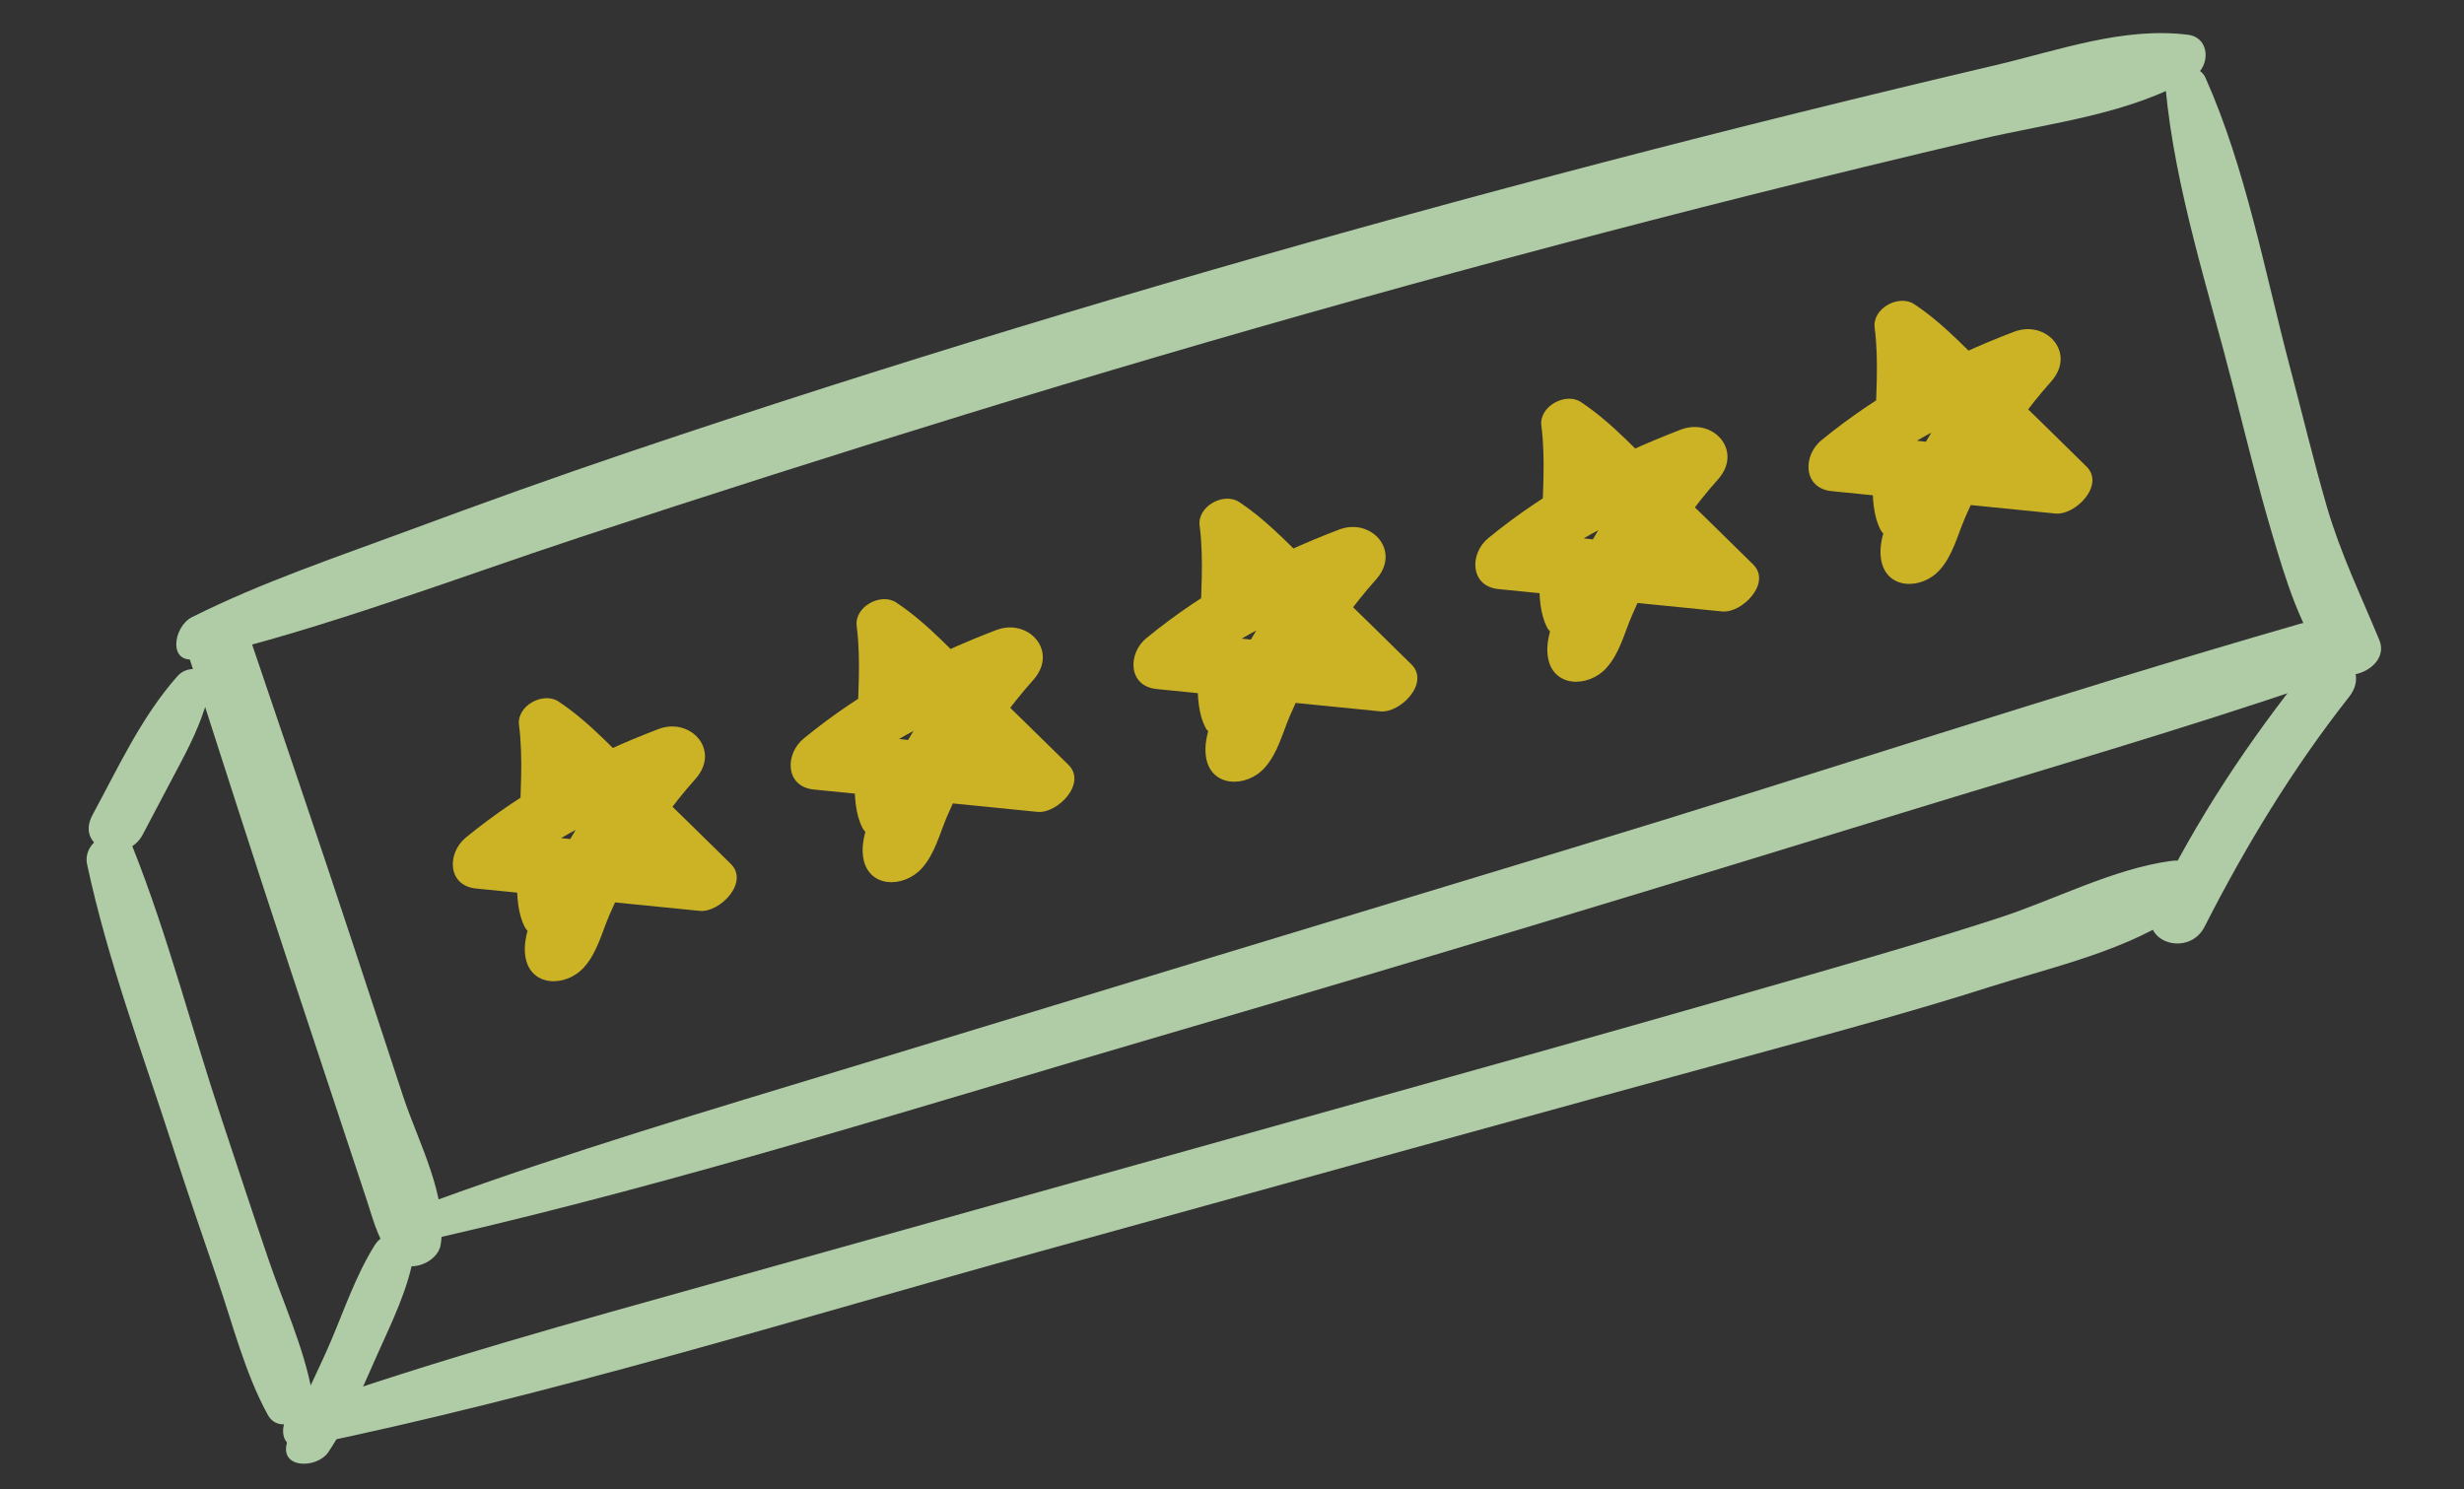 <svg width="134" height="81" viewBox="0 0 134 81" fill="none" xmlns="http://www.w3.org/2000/svg">
<rect x="0" y="0" width="134" height="81" fill="#333333" stroke="none"/>
<g id="Isolation_Mode" opacity="0.75" clip-path="url(#clip0_1438_5037)">
<g id="Group 62">
<path id="Vector" d="M10.183 35.432C12.024 41.143 13.846 46.859 15.733 52.555L18.5 60.914C18.984 62.368 19.466 63.823 19.946 65.277C20.378 66.58 20.588 67.67 21.626 68.606C22.345 69.257 23.814 68.638 23.963 67.713C24.385 65.101 22.745 62.122 21.928 59.645C21.009 56.856 20.09 54.067 19.172 51.279C17.298 45.59 15.353 39.909 13.43 34.228C12.777 32.294 9.598 33.617 10.183 35.432Z" fill="#DAFFCD"/>
<path id="Vector_2" d="M10.723 35.826C17.759 34.158 24.694 31.484 31.563 29.215C38.51 26.922 45.481 24.701 52.475 22.55C66.584 18.204 80.799 14.23 95.123 10.627C99.304 9.576 103.493 8.558 107.69 7.573C111.574 6.662 115.816 6.231 119.282 4.182C120.228 3.623 120.204 2.038 118.978 1.889C115.459 1.45 111.912 2.75 108.503 3.549C104.951 4.383 101.405 5.238 97.863 6.115C90.761 7.874 83.682 9.723 76.626 11.663C62.391 15.58 48.25 19.844 34.264 24.569C30.244 25.925 26.256 27.358 22.279 28.832C18.302 30.307 14.228 31.669 10.44 33.569C9.404 34.089 9.108 36.208 10.723 35.826Z" fill="#DAFFCD"/>
<path id="Vector_3" d="M117.771 4.786C118.288 10.303 120.118 15.815 121.48 21.175C122.148 23.811 122.798 26.451 123.571 29.058C124.287 31.471 125.093 34.193 126.637 36.219C127.536 37.398 130.004 36.281 129.395 34.813C128.392 32.388 127.286 30.109 126.546 27.574C125.819 25.076 125.217 22.544 124.551 20.03C123.169 14.817 122.145 9.184 119.948 4.246C119.483 3.211 117.659 3.594 117.769 4.78L117.771 4.786Z" fill="#DAFFCD"/>
<path id="Vector_4" d="M23.863 67.313C37.301 64.23 50.492 60.035 63.718 56.172C76.992 52.295 90.225 48.278 103.446 44.214C110.974 41.899 118.571 39.711 126.023 37.159C128.25 36.395 127.533 33.224 125.121 33.919C111.841 37.745 98.697 42.125 85.471 46.132C72.358 50.105 59.248 54.09 46.141 58.087C38.583 60.382 31.03 62.622 23.606 65.326C22.549 65.71 22.516 67.627 23.858 67.322L23.863 67.313Z" fill="#DAFFCD"/>
<path id="Vector_5" d="M9.66 36.768C7.693 38.984 6.459 41.695 5.041 44.306C4.021 46.183 6.874 47.075 7.756 45.404L9.854 41.429C10.555 40.1 11.075 38.939 11.433 37.49C11.7 36.394 10.298 36.046 9.66 36.768Z" fill="#DAFFCD"/>
<path id="Vector_6" d="M4.739 47.021C5.843 52.192 7.749 57.283 9.376 62.312C10.158 64.729 10.973 67.122 11.799 69.52C12.642 71.967 13.31 74.664 14.554 76.939C15.265 78.238 17.186 76.896 16.965 75.711C16.513 73.26 15.395 70.843 14.594 68.482C13.733 65.964 12.907 63.433 12.066 60.904C10.432 55.999 9.132 50.898 7.223 46.096C6.644 44.634 4.436 45.595 4.738 47.017L4.739 47.021Z" fill="#DAFFCD"/>
<path id="Vector_7" d="M17.858 78.979C18.97 77.328 19.747 75.396 20.562 73.581C21.327 71.875 22.192 70.118 22.506 68.268C22.739 66.876 21.018 66.708 20.38 67.726C19.372 69.332 18.743 71.183 18.004 72.927C17.23 74.751 16.252 76.525 15.628 78.407C15.136 79.899 17.232 79.912 17.861 78.978L17.858 78.979Z" fill="#DAFFCD"/>
<path id="Vector_8" d="M16.458 78.671C29.962 75.895 43.24 71.761 56.518 68.079C69.976 64.35 83.43 60.615 96.902 56.943C100.68 55.912 104.456 54.878 108.189 53.686C111.622 52.592 115.905 51.657 118.828 49.485C119.967 48.639 119.816 46.594 118.073 46.828C114.914 47.256 111.747 48.938 108.711 49.924C105.471 50.98 102.196 51.936 98.921 52.881C92.239 54.81 85.549 56.709 78.85 58.578L38.865 69.774C31.281 71.896 23.63 73.997 16.195 76.625C15.101 77.012 15.072 78.956 16.453 78.672L16.458 78.671Z" fill="#DAFFCD"/>
<path id="Vector_9" d="M125.594 36.187C122.319 40.254 119.428 44.593 117.151 49.3C116.214 51.24 119.027 52.111 119.89 50.409C122.134 46.002 124.69 41.794 127.749 37.906C129.017 36.29 126.814 34.674 125.594 36.187Z" fill="#DAFFCD"/>
<path id="Vector_10" d="M30.03 50.294C30.74 48.817 30.48 46.83 30.522 45.219C30.572 43.268 30.439 41.194 30.751 39.267L28.402 40.016C29.548 41.724 31.176 43.128 32.622 44.594C34.068 46.06 35.553 47.561 37.023 49.032L38.71 46.475L26.571 45.156L27.127 47.928C29.824 45.749 33.061 43.944 36.463 43.164C35.95 42.215 35.438 41.266 34.927 40.315C33.405 41.984 32.066 43.812 30.933 45.767C30.409 46.666 29.941 47.596 29.529 48.552C29.078 49.598 28.398 50.842 28.567 51.999C28.816 53.702 30.774 53.715 31.762 52.612C32.481 51.806 32.723 50.738 33.147 49.757C33.529 48.873 33.955 48.004 34.418 47.165C35.375 45.44 36.52 43.826 37.832 42.354C39.2 40.8 37.554 38.986 35.8 39.658C31.979 41.121 28.515 42.95 25.335 45.556C24.301 46.396 24.325 48.176 25.891 48.328L38.055 49.545C39.135 49.652 40.766 47.997 39.742 46.988C38.191 45.459 36.635 43.937 35.075 42.423C33.562 40.967 32.129 39.32 30.377 38.159C29.544 37.603 28.087 38.386 28.226 39.442C28.467 41.293 28.281 43.251 28.262 45.115C28.246 46.688 27.811 48.975 28.529 50.406C28.856 51.053 29.758 50.922 30.058 50.3L30.03 50.294Z" fill="#FFDE21"/>
<path id="Vector_11" d="M48.416 44.906C49.123 43.428 48.867 41.442 48.908 39.829C48.958 37.88 48.824 35.805 49.135 33.877L46.786 34.629C47.934 36.336 49.56 37.741 51.006 39.207C52.452 40.673 53.936 42.174 55.405 43.643L57.092 41.086L44.953 39.767C45.136 40.692 45.318 41.617 45.498 42.542C48.196 40.365 51.435 38.557 54.835 37.779C54.324 36.828 53.812 35.878 53.298 34.929C51.777 36.598 50.438 38.426 49.304 40.381C48.782 41.281 48.314 42.211 47.901 43.166C47.45 44.214 46.77 45.458 46.939 46.613C47.189 48.314 49.146 48.328 50.135 47.224C50.855 46.419 51.096 45.349 51.518 44.371C51.904 43.484 52.328 42.62 52.79 41.779C53.746 40.053 54.892 38.439 56.206 36.968C57.572 35.412 55.928 33.599 54.174 34.272C50.351 35.735 46.886 37.562 43.708 40.17C42.674 41.01 42.698 42.788 44.253 42.943L56.419 44.159C57.499 44.268 59.13 42.611 58.106 41.602C56.554 40.075 54.998 38.553 53.439 37.037C51.926 35.581 50.493 33.934 48.742 32.773C47.908 32.216 46.451 33 46.59 34.055C46.831 35.907 46.647 37.863 46.626 39.727C46.611 41.3 46.175 43.589 46.895 45.017C47.22 45.666 48.124 45.536 48.423 44.913L48.416 44.906Z" fill="#FFDE21"/>
<path id="Vector_12" d="M67.045 39.446C67.754 37.967 67.495 35.982 67.537 34.37C67.588 32.419 67.454 30.346 67.765 28.416L65.417 29.168C66.563 30.875 68.191 32.28 69.637 33.746C71.083 35.212 72.568 36.712 74.038 38.183L75.725 35.626L63.586 34.307L64.141 37.078C66.839 34.901 70.076 33.095 73.478 32.315C72.965 31.367 72.453 30.416 71.941 29.464C70.42 31.134 69.081 32.963 67.947 34.919C67.424 35.817 66.955 36.747 66.544 37.702C66.093 38.749 65.412 39.994 65.582 41.149C65.831 42.849 67.788 42.863 68.776 41.76C69.496 40.956 69.737 39.887 70.161 38.907C70.543 38.022 70.969 37.154 71.433 36.315C72.389 34.589 73.534 32.975 74.847 31.504C76.214 29.948 74.569 28.136 72.815 28.808C68.994 30.271 65.528 32.098 62.349 34.706C61.315 35.546 61.341 37.325 62.905 37.478L75.069 38.693C76.149 38.801 77.782 37.145 76.756 36.138C75.205 34.609 73.649 33.087 72.089 31.573C70.576 30.117 69.143 28.469 67.392 27.308C66.558 26.753 65.101 27.536 65.24 28.592C65.482 30.443 65.295 32.399 65.276 34.263C65.26 35.836 64.826 38.125 65.545 39.553C65.87 40.201 66.773 40.072 67.072 39.45L67.045 39.446Z" fill="#FFDE21"/>
<path id="Vector_13" d="M85.652 33.991C86.362 32.514 86.103 30.529 86.144 28.915C86.194 26.964 86.061 24.891 86.373 22.963L84.025 23.713C85.171 25.421 86.799 26.826 88.236 28.293C89.672 29.76 91.167 31.26 92.637 32.731L94.324 30.174L82.184 28.855L82.731 31.629C85.43 29.452 88.666 27.645 92.07 26.875C91.558 25.925 91.046 24.974 90.534 24.025C89.013 25.694 87.674 27.522 86.54 29.477C86.017 30.376 85.548 31.306 85.137 32.262C84.686 33.308 84.005 34.554 84.175 35.709C84.423 37.412 86.382 37.425 87.37 36.322C88.089 35.516 88.33 34.448 88.754 33.467C89.136 32.583 89.562 31.714 90.026 30.875C90.983 29.15 92.128 27.536 93.439 26.064C94.808 24.51 93.162 22.698 91.408 23.368C87.587 24.833 84.122 26.66 80.942 29.266C79.908 30.106 79.934 31.885 81.489 32.041L93.653 33.258C94.734 33.366 96.365 31.709 95.34 30.701C93.79 29.172 92.234 27.651 90.673 26.135C89.16 24.678 87.727 23.03 85.975 21.869C85.142 21.314 83.688 22.107 83.824 23.153C84.065 25.004 83.879 26.962 83.861 28.826C83.844 30.398 83.409 32.686 84.127 34.116C84.454 34.764 85.357 34.635 85.656 34.01L85.652 33.991Z" fill="#FFDE21"/>
<path id="Vector_14" d="M103.766 28.683C104.476 27.205 104.217 25.22 104.258 23.606C104.31 21.656 104.175 19.582 104.487 17.654L102.138 18.405C103.284 20.113 104.912 21.517 106.358 22.982C107.815 24.468 109.287 25.949 110.757 27.42L112.444 24.863L100.305 23.544L100.852 26.318C103.55 24.141 106.787 22.334 110.189 21.556C109.676 20.605 109.164 19.655 108.652 18.705C107.131 20.375 105.792 22.202 104.658 24.158C104.135 25.057 103.666 25.987 103.255 26.943C102.804 27.99 102.124 29.234 102.293 30.39C102.543 32.09 104.499 32.104 105.489 31C106.209 30.196 106.448 29.126 106.872 28.146C107.254 27.261 107.68 26.395 108.143 25.554C109.1 23.828 110.245 22.213 111.557 20.741C112.925 19.187 111.281 17.374 109.525 18.047C105.704 19.51 102.239 21.337 99.059 23.943C98.026 24.783 98.051 26.562 99.615 26.715L111.779 27.932C112.86 28.04 114.492 26.384 113.468 25.375C111.916 23.847 110.363 22.319 108.799 20.81C107.287 19.354 105.854 17.706 104.102 16.545C103.268 15.988 101.811 16.773 101.95 17.828C102.191 19.678 102.005 21.636 101.986 23.5C101.97 25.073 101.535 27.36 102.255 28.79C102.58 29.438 103.483 29.309 103.782 28.687L103.766 28.683Z" fill="#FFDE21"/>
</g>
</g>
<defs>
<clipPath id="clip0_1438_5037">
<rect width="124.315" height="50.398" fill="white" transform="translate(0 32.175) rotate(-15)"/>
</clipPath>
</defs>
</svg>
